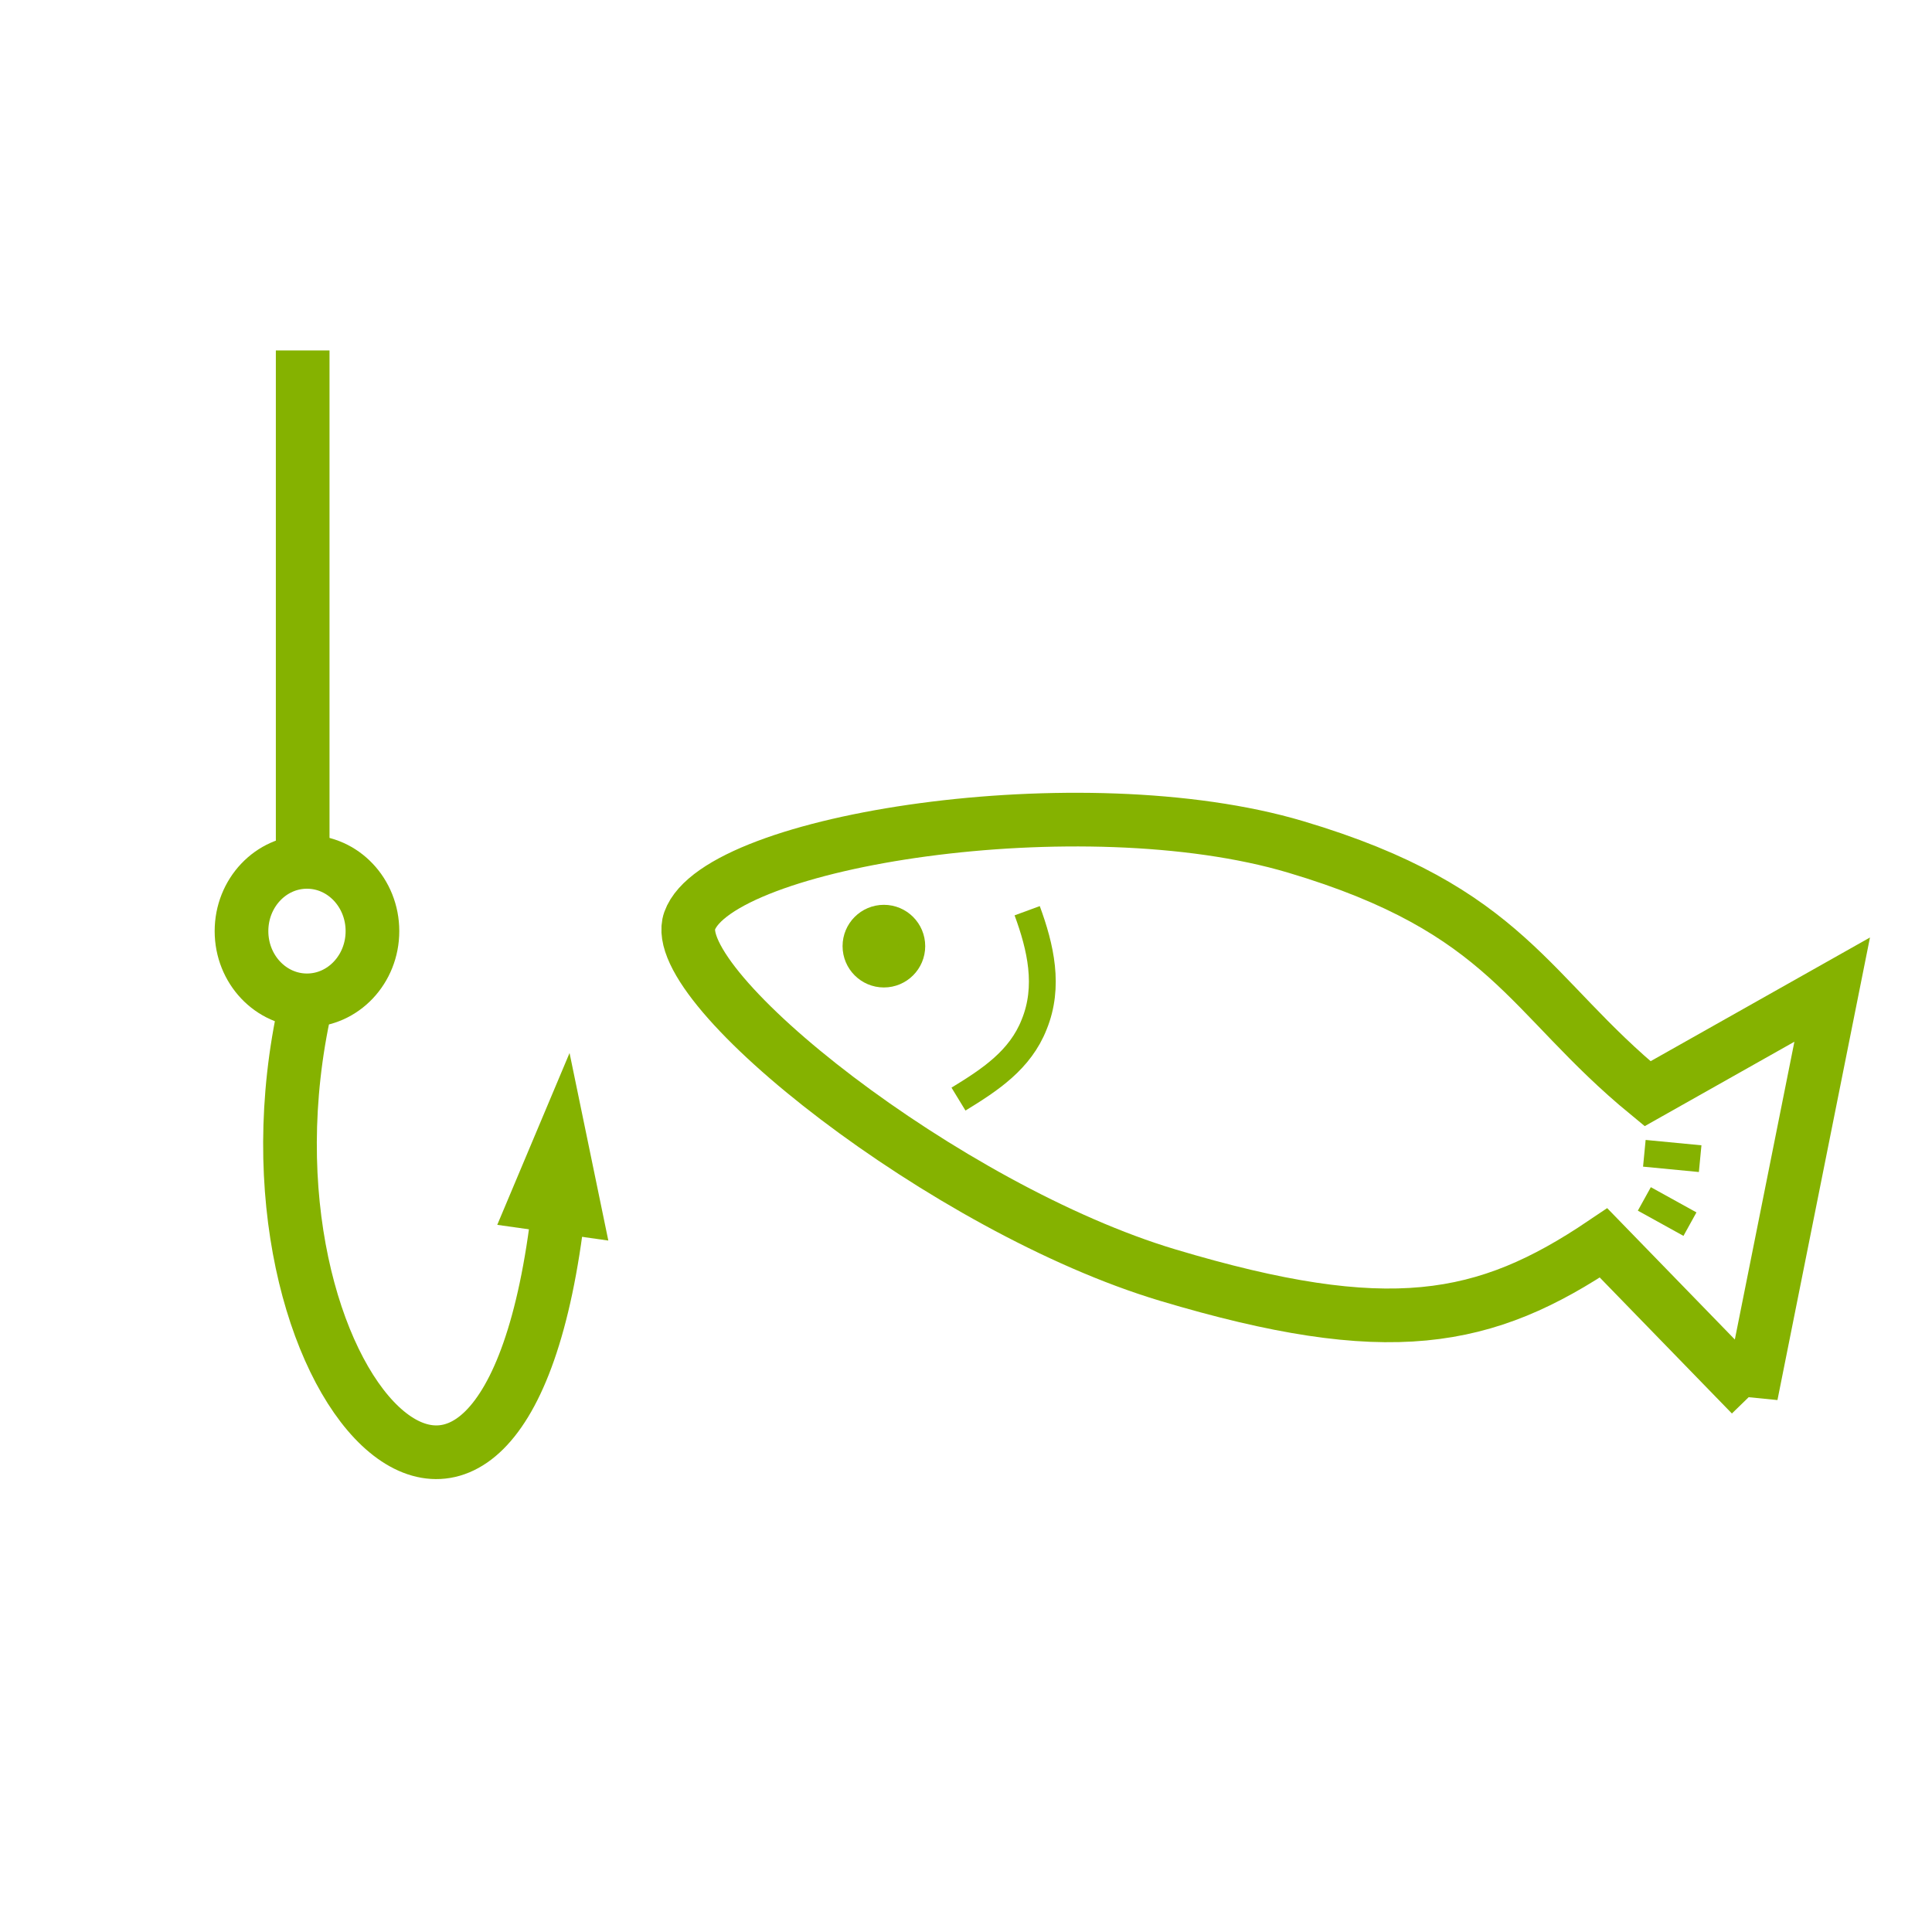 <?xml version="1.0" encoding="UTF-8"?><svg xmlns="http://www.w3.org/2000/svg" viewBox="0 0 36 36"><defs><style>.e,.f,.g{fill:none;}.h,.f,.i,.g{stroke:#85b200;stroke-miterlimit:10;}.h,.i{fill:#85b200;}.h,.g{stroke-width:.5px;}.i{stroke-width:.75px;}</style></defs><g id="a"/><g id="b"><g id="c"><line class="f" x1="5.64" y1="6.53" x2="5.64" y2="16.13"/><ellipse class="f" cx="5.72" cy="17.35" rx="1.22" ry="1.29"/><path class="f" d="M5.69,18.75c-1.56,6.98,3.71,12.63,4.72,3.76"/><polygon class="i" points="10.49 20.88 9.8 22.52 10.86 22.67 10.49 20.88"/><path class="f" d="M32.63,25.99l1.51-7.55-3.44,1.94c-2.24-1.84-2.59-3.42-6.56-4.6s-10.75-.13-11.29,1.38c-.44,1.24,4.8,5.37,8.91,6.6s5.91,.89,8.12-.6l2.75,2.83Z"/><circle class="h" cx="16.47" cy="17.63" r=".52"/><path class="g" d="M19.14,16.97c.25,.68,.42,1.41,.13,2.12-.26,.66-.82,1.03-1.41,1.39"/><line class="g" x1="30.64" y1="21.49" x2="31.68" y2="21.59"/><line class="g" x1="30.64" y1="22.34" x2="31.49" y2="22.81"/><rect id="d" class="e" width="36" height="36"/></g></g></svg>